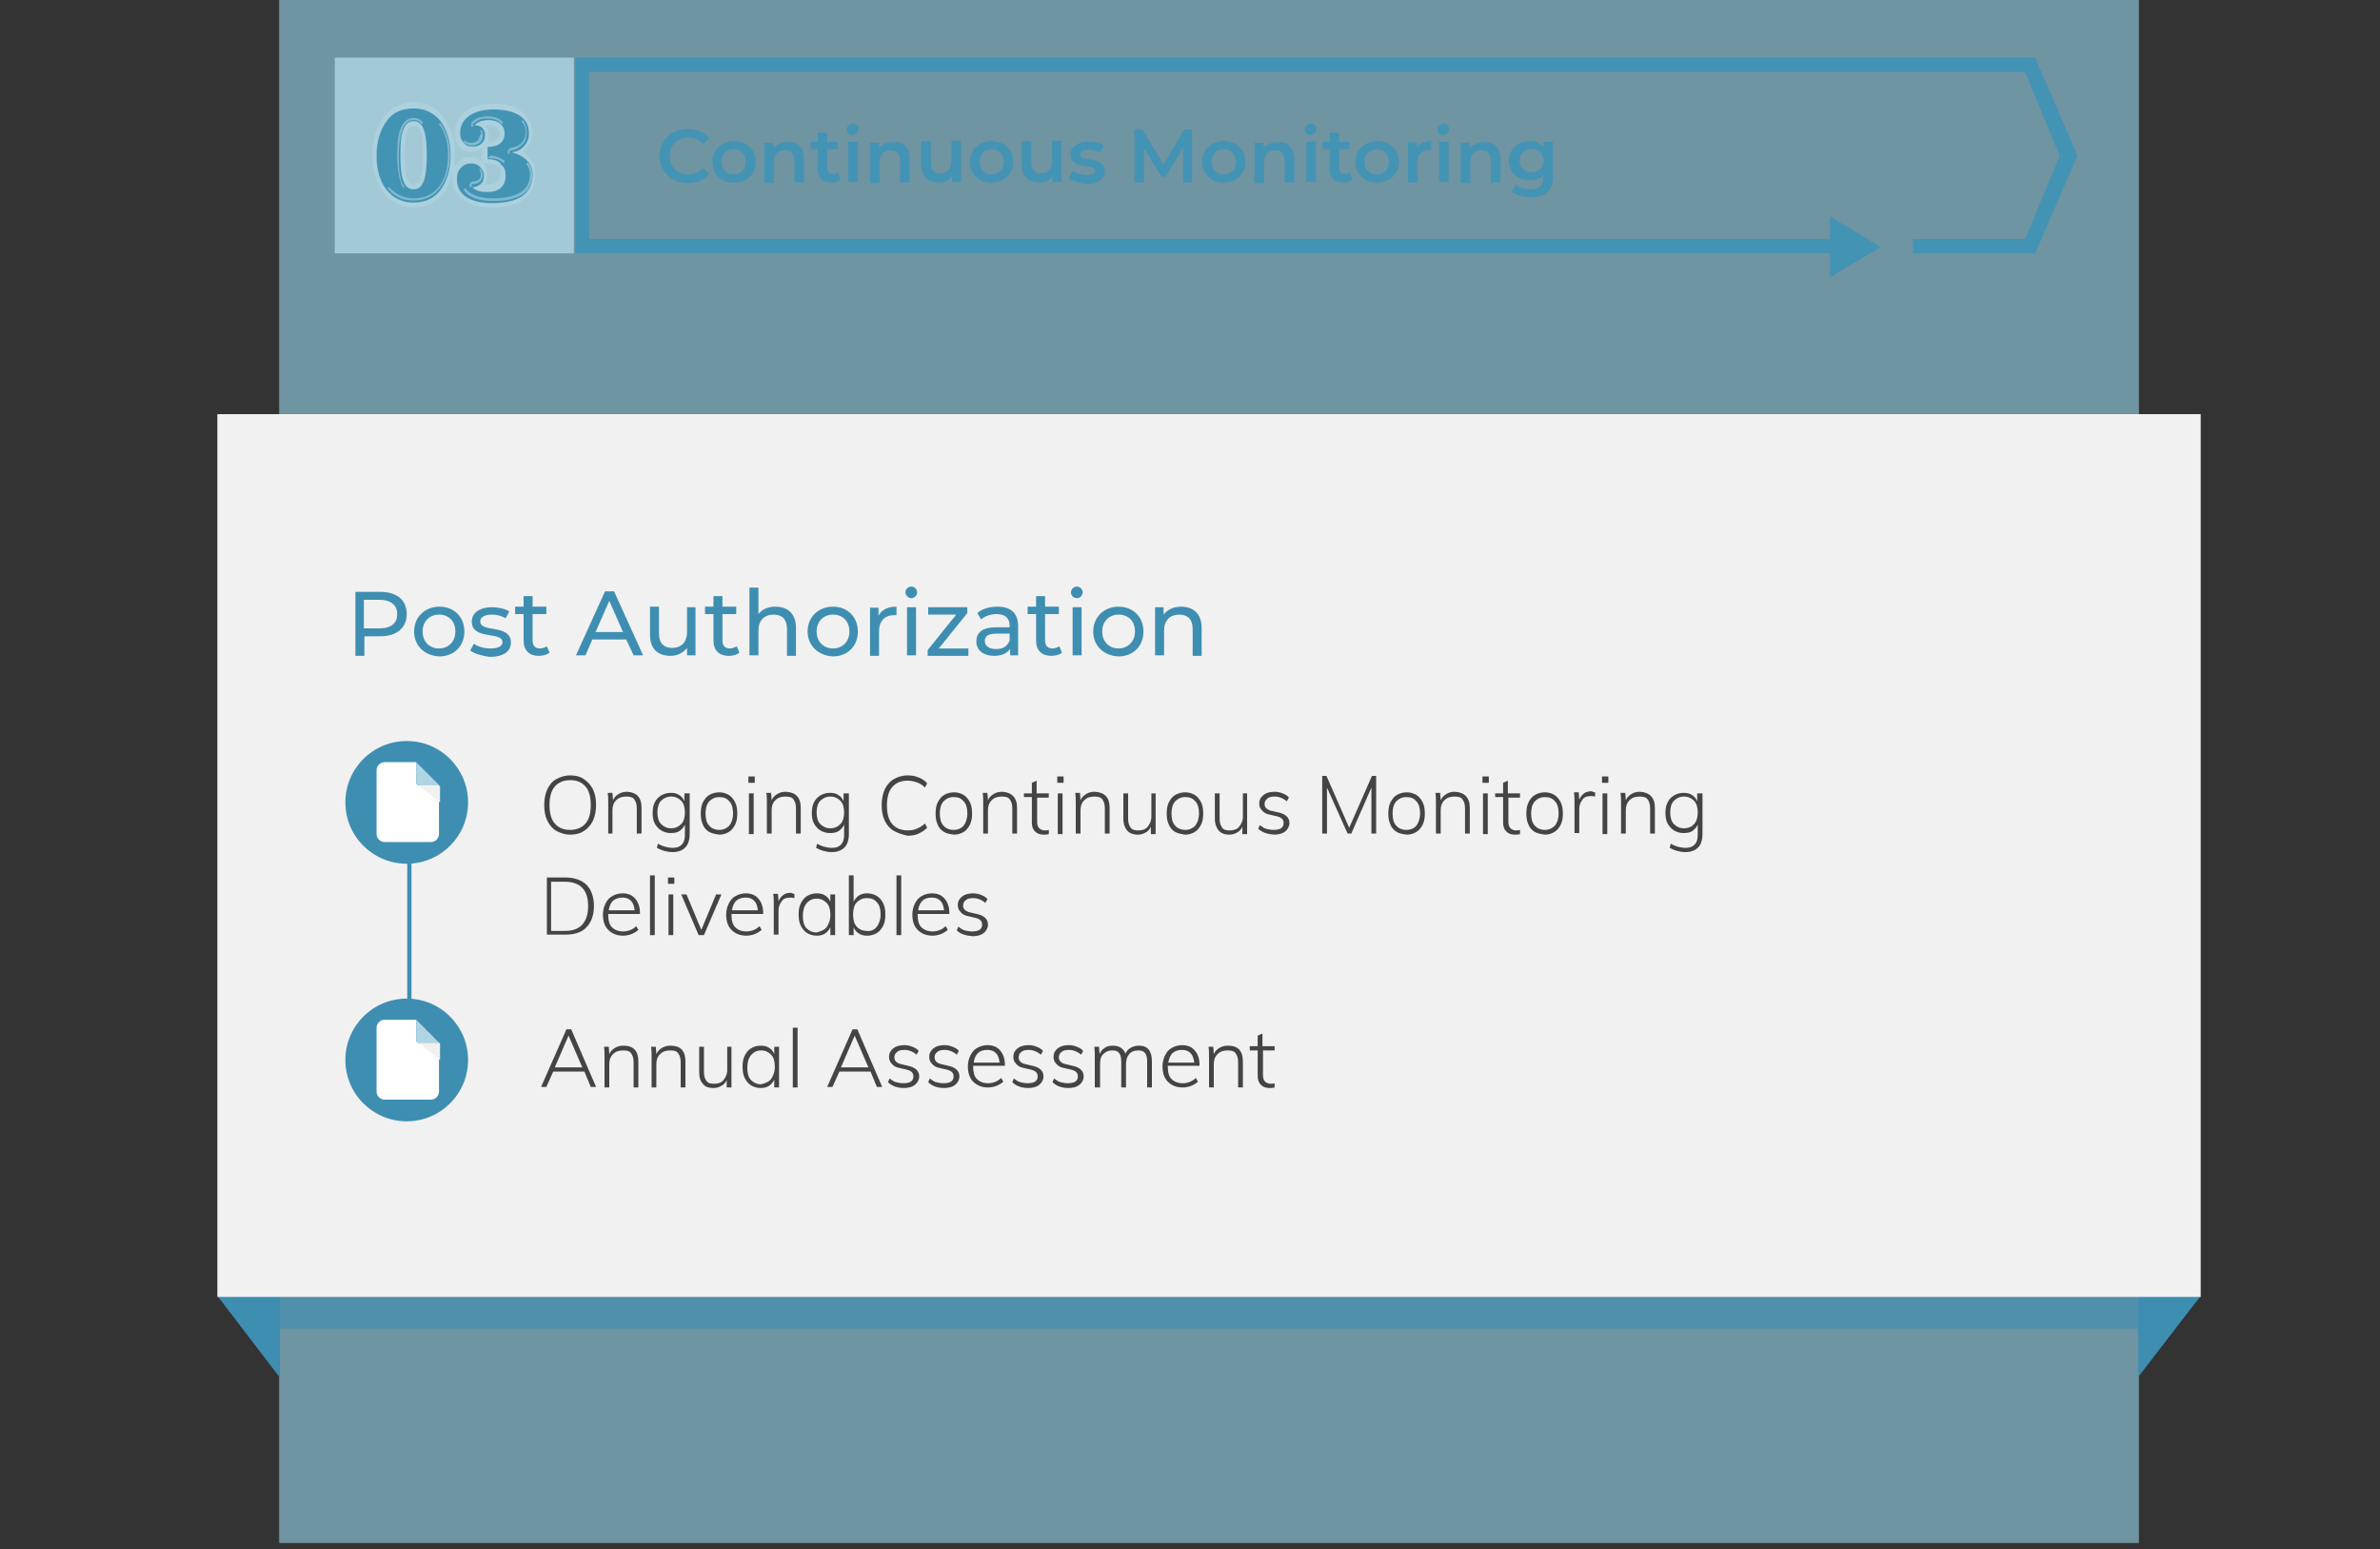 <?xml version="1.0" encoding="utf-8"?>
<!-- Generator: Adobe Illustrator 24.2.3, SVG Export Plug-In . SVG Version: 6.00 Build 0)  -->
<svg version="1.1" xmlns="http://www.w3.org/2000/svg" xmlns:xlink="http://www.w3.org/1999/xlink" x="0px" y="0px"
	 viewBox="0 0 450 292.9" style="enable-background:new 0 0 450 292.9;" xml:space="preserve">
<rect x="0" y="0" width="450" height="292.9" fill="#333333" stroke="none"/>
<style type="text/css">
	.st0{opacity:0.46;fill:#FFFFFF;enable-background:new    ;}
	.st1{fill:#F1F1F1;}
	.st2{fill:#3E8EB2;}
	.st3{fill:none;}
	.st4{enable-background:new    ;}
	.st5{fill:#4292BD;}
	.st6{fill:#FFFFFF;}
	.st7{fill:#AFD5E2;}
	.st8{opacity:0.46;fill:#4998B8;enable-background:new    ;}
	.st9{opacity:0.6;fill:#3E8EB2;enable-background:new    ;}
	.st10{fill:#444444;}
	.st11{fill:#757575;}
	.st12{opacity:0.55;}
	.st13{fill:#B6322E;}
	.st14{opacity:0.1;enable-background:new    ;}
	.st15{opacity:0.55;fill:#F1F1F1;enable-background:new    ;}
	.st16{opacity:0.55;fill:#3E8EB2;enable-background:new    ;}
</style>
<g id="Layer_6">
</g>
<g id="Shapes">
</g>
<g id="background">
</g>
<g id="text">
</g>
<g id="Graphics">
</g>
<g id="Layer_5">
	<rect x="52.8" class="st0" width="351.6" height="291.7"/>
	<rect x="63.3" y="10.9" class="st1" width="45.2" height="37"/>
	<g>
		<polygon class="st2" points="111.4,13.6 111.4,45.2 346,45.2 346,43.9 346,40.9 355.6,46.7 346,52.4 346,47.9 108.8,47.9 
			108.8,10.9 127.2,10.9 384.8,10.9 392.8,29.4 384.8,47.9 361.7,47.9 361.7,45.2 382.8,45.2 383.2,44.5 389.2,30 389.4,29.4 
			389.2,28.9 383.2,14.3 382.8,13.6 		"/>
	</g>
	<g class="st4">
		<path class="st2" d="M124.7,29.5c0-3,2.3-5.1,5.4-5.1c1.6,0,3,0.6,4,1.7l-1.2,1.1c-0.7-0.8-1.6-1.2-2.7-1.2
			c-2.1,0-3.6,1.5-3.6,3.5c0,2.1,1.5,3.5,3.6,3.5c1,0,1.9-0.4,2.7-1.2l1.2,1.1c-0.9,1.1-2.3,1.7-4,1.7
			C126.9,34.6,124.7,32.4,124.7,29.5z"/>
		<path class="st2" d="M134.7,30.6c0-2.3,1.7-3.9,4.1-3.9c2.4,0,4.1,1.6,4.1,3.9s-1.7,3.9-4.1,3.9C136.4,34.6,134.7,32.9,134.7,30.6
			z M141,30.6c0-1.5-1-2.4-2.3-2.4c-1.3,0-2.3,0.9-2.3,2.4s1,2.4,2.3,2.4C140,33,141,32.1,141,30.6z"/>
		<path class="st2" d="M152,30.1v4.4h-1.8v-4.1c0-1.4-0.7-2-1.8-2c-1.3,0-2.1,0.8-2.1,2.3v3.9h-1.8v-7.6h1.7v1
			c0.6-0.7,1.5-1.1,2.6-1.1C150.7,26.7,152,27.8,152,30.1z"/>
		<path class="st2" d="M158.9,34c-0.4,0.3-1.1,0.5-1.7,0.5c-1.7,0-2.6-0.9-2.6-2.6v-3.7h-1.3v-1.4h1.3v-1.7h1.8v1.7h2v1.4h-2v3.6
			c0,0.7,0.4,1.1,1.1,1.1c0.4,0,0.7-0.1,1-0.3L158.9,34z"/>
		<path class="st2" d="M160.1,24.5c0-0.6,0.5-1.1,1.1-1.1c0.7,0,1.1,0.4,1.1,1c0,0.6-0.5,1.1-1.1,1.1
			C160.6,25.6,160.1,25.1,160.1,24.5z M160.4,26.8h1.8v7.6h-1.8V26.8z"/>
		<path class="st2" d="M172,30.1v4.4h-1.8v-4.1c0-1.4-0.7-2-1.8-2c-1.3,0-2.1,0.8-2.1,2.3v3.9h-1.8v-7.6h1.7v1
			c0.6-0.7,1.5-1.1,2.6-1.1C170.7,26.7,172,27.8,172,30.1z"/>
		<path class="st2" d="M181.7,26.8v7.6H180v-1c-0.6,0.7-1.5,1.1-2.5,1.1c-2,0-3.3-1.1-3.3-3.4v-4.4h1.8v4.1c0,1.4,0.7,2,1.8,2
			c1.2,0,2.1-0.8,2.1-2.3v-3.9H181.7z"/>
		<path class="st2" d="M183.4,30.6c0-2.3,1.7-3.9,4.1-3.9c2.4,0,4.1,1.6,4.1,3.9s-1.7,3.9-4.1,3.9C185.1,34.6,183.4,32.9,183.4,30.6
			z M189.8,30.6c0-1.5-1-2.4-2.3-2.4c-1.3,0-2.3,0.9-2.3,2.4s1,2.4,2.3,2.4C188.8,33,189.8,32.1,189.8,30.6z"/>
		<path class="st2" d="M200.7,26.8v7.6H199v-1c-0.6,0.7-1.5,1.1-2.5,1.1c-2,0-3.3-1.1-3.3-3.4v-4.4h1.8v4.1c0,1.4,0.7,2,1.8,2
			c1.2,0,2.1-0.8,2.1-2.3v-3.9H200.7z"/>
		<path class="st2" d="M202.1,33.7l0.7-1.4c0.7,0.4,1.7,0.8,2.7,0.8c1.1,0,1.6-0.3,1.6-0.8c0-1.5-4.7-0.1-4.7-3.1
			c0-1.4,1.3-2.4,3.4-2.4c1,0,2.2,0.2,2.9,0.7l-0.7,1.4c-0.7-0.4-1.5-0.6-2.2-0.6c-1.1,0-1.6,0.4-1.6,0.9c0,1.5,4.7,0.2,4.7,3.2
			c0,1.4-1.3,2.4-3.5,2.4C204.1,34.6,202.8,34.2,202.1,33.7z"/>
		<path class="st2" d="M223.7,34.5l0-6.6l-3.3,5.5h-0.8l-3.3-5.4v6.5h-1.8v-10h1.5l4,6.6l3.9-6.6h1.5l0,10H223.7z"/>
		<path class="st2" d="M227.3,30.6c0-2.3,1.7-3.9,4.1-3.9c2.4,0,4.1,1.6,4.1,3.9s-1.7,3.9-4.1,3.9C229.1,34.6,227.3,32.9,227.3,30.6
			z M233.7,30.6c0-1.5-1-2.4-2.3-2.4c-1.3,0-2.3,0.9-2.3,2.4s1,2.4,2.3,2.4C232.7,33,233.7,32.1,233.7,30.6z"/>
		<path class="st2" d="M244.7,30.1v4.4h-1.8v-4.1c0-1.4-0.7-2-1.8-2c-1.3,0-2.1,0.8-2.1,2.3v3.9h-1.8v-7.6h1.7v1
			c0.6-0.7,1.5-1.1,2.6-1.1C243.3,26.7,244.7,27.8,244.7,30.1z"/>
		<path class="st2" d="M246.7,24.5c0-0.6,0.5-1.1,1.1-1.1c0.7,0,1.1,0.4,1.1,1c0,0.6-0.5,1.1-1.1,1.1
			C247.2,25.6,246.7,25.1,246.7,24.5z M247,26.8h1.8v7.6H247V26.8z"/>
		<path class="st2" d="M255.7,34c-0.4,0.3-1.1,0.5-1.7,0.5c-1.7,0-2.6-0.9-2.6-2.6v-3.7h-1.3v-1.4h1.3v-1.7h1.8v1.7h2v1.4h-2v3.6
			c0,0.7,0.4,1.1,1.1,1.1c0.4,0,0.7-0.1,1-0.3L255.7,34z"/>
		<path class="st2" d="M256.3,30.6c0-2.3,1.7-3.9,4.1-3.9c2.4,0,4.1,1.6,4.1,3.9s-1.7,3.9-4.1,3.9C258,34.6,256.3,32.9,256.3,30.6z
			 M262.6,30.6c0-1.5-1-2.4-2.3-2.4c-1.3,0-2.3,0.9-2.3,2.4s1,2.4,2.3,2.4C261.6,33,262.6,32.1,262.6,30.6z"/>
		<path class="st2" d="M270.6,26.7v1.7c-0.2,0-0.3,0-0.4,0c-1.4,0-2.2,0.8-2.2,2.4v3.7h-1.8v-7.6h1.7v1.1
			C268.4,27.1,269.3,26.7,270.6,26.7z"/>
		<path class="st2" d="M271.8,24.5c0-0.6,0.5-1.1,1.1-1.1c0.7,0,1.1,0.4,1.1,1c0,0.6-0.5,1.1-1.1,1.1
			C272.3,25.6,271.8,25.1,271.8,24.5z M272.1,26.8h1.8v7.6h-1.8V26.8z"/>
		<path class="st2" d="M283.7,30.1v4.4h-1.8v-4.1c0-1.4-0.7-2-1.8-2c-1.3,0-2.1,0.8-2.1,2.3v3.9h-1.8v-7.6h1.7v1
			c0.6-0.7,1.5-1.1,2.6-1.1C282.4,26.7,283.7,27.8,283.7,30.1z"/>
		<path class="st2" d="M293.6,26.8v6.5c0,2.8-1.4,4-4.1,4c-1.4,0-2.8-0.4-3.7-1.1l0.8-1.3c0.7,0.6,1.8,0.9,2.8,0.9
			c1.7,0,2.4-0.8,2.4-2.3v-0.4c-0.6,0.7-1.5,1-2.6,1c-2.2,0-3.9-1.5-3.9-3.7c0-2.2,1.7-3.7,3.9-3.7c1.1,0,2,0.3,2.6,1.1v-1H293.6z
			 M291.9,30.4c0-1.3-1-2.2-2.3-2.2c-1.4,0-2.3,0.9-2.3,2.2c0,1.3,1,2.2,2.3,2.2C290.9,32.6,291.9,31.7,291.9,30.4z"/>
	</g>
	<g>
		<path class="st6" d="M78.2,39.2c-2.3,0-4.2-0.9-5.6-2.7c-1.4-1.8-2.2-4.2-2.2-7.2c0-2.9,0.8-5.3,2.2-7.2c1.4-1.8,3.3-2.8,5.6-2.8
			c2.3,0,4.2,0.9,5.6,2.8c1.4,1.8,2.2,4.2,2.2,7.2s-0.8,5.3-2.2,7.2C82.3,38.3,80.4,39.2,78.2,39.2L78.2,39.2z M78.2,23.8
			c-0.6,0-1,0.3-1.2,1c-0.2,0.6-0.5,1.9-0.5,4.5c0,2.7,0.2,3.9,0.5,4.5c0.2,0.7,0.7,1,1.2,1s1-0.3,1.3-1c0.2-0.6,0.5-1.8,0.5-4.5
			s-0.2-3.9-0.5-4.5C79.2,24.2,78.8,23.8,78.2,23.8L78.2,23.8z M92.9,39.2c-2.2,0-3.8-0.5-5.2-1.4c-1.4-1-2.2-2.4-2.2-4.2
			c0-1.2,0.3-2.2,1-2.8c0.7-0.8,1.5-1.1,2.5-1.1c0.8,0,1.6,0.3,2.2,0.9c0.6,0.6,0.9,1.4,0.9,2.4c0,0.8-0.2,1.4-0.7,1.9
			c0.2,0,0.4,0,0.6,0c0.9,0,1.6-0.2,2.1-0.7c0.4-0.3,0.6-0.8,0.6-1.6c0-0.8-0.2-1-0.5-1.2c-0.3-0.2-0.9-0.5-2.3-0.5
			c-0.4,0-0.8-0.4-0.8-0.9V28c-0.5,0.4-1.2,0.7-1.9,0.7c-0.9,0-1.7-0.3-2.3-0.9c-0.6-0.7-0.9-1.5-0.9-2.6c0-1.8,0.8-3.2,2.1-4.2
			c1.2-0.9,2.9-1.4,5-1.4c2.3,0,4.1,0.4,5.3,1.3c1.4,0.9,2.2,2.4,2.2,4.2c0,1.2-0.4,2.2-1.2,3.1c-0.2,0.2-0.4,0.4-0.6,0.6
			c0.4,0.2,0.8,0.6,1.2,0.9c0.8,0.9,1.2,2,1.2,3.3c0,2.1-0.8,3.8-2.3,4.8C97.7,38.8,95.7,39.2,92.9,39.2L92.9,39.2z M91.8,23.7
			c0.3,0.5,0.6,1.1,0.6,1.8c0,0.5-0.1,1-0.2,1.3c1.1-0.1,1.7-0.3,1.9-0.5c0.3-0.2,0.4-0.5,0.4-1s-0.2-0.8-0.5-1.1
			c-0.4-0.3-1.1-0.5-1.8-0.5C92.1,23.7,91.9,23.7,91.8,23.7L91.8,23.7z"/>
		<path class="st2" d="M71.2,29.4c0-2.7,0.7-4.8,1.9-6.5c1.2-1.7,3-2.4,5.1-2.4s3.8,0.8,5.1,2.4c1.2,1.7,1.9,3.8,1.9,6.5
			c0,2.7-0.7,4.8-1.9,6.5c-1.3,1.7-3,2.4-5.1,2.4s-3.8-0.8-5.1-2.4C71.8,34.2,71.2,32.1,71.2,29.4z M75.7,29.4
			c0,2.2,0.2,3.9,0.6,4.9c0.4,1,1,1.5,1.9,1.5c0.9,0,1.5-0.5,1.9-1.5c0.4-1,0.6-2.7,0.6-4.9c0-2.3-0.2-3.9-0.6-5
			c-0.4-1-1-1.5-1.9-1.5c-0.9,0-1.5,0.5-1.9,1.5C75.8,25.4,75.7,27.1,75.7,29.4z M92.2,30.1v-2.3c1.1-0.1,1.8-0.2,2.4-0.7
			c0.5-0.4,0.8-1,0.8-1.8c0-0.8-0.2-1.4-0.8-1.9c-0.6-0.5-1.3-0.7-2.3-0.7c-0.5,0-1,0.1-1.4,0.2c-0.4,0.2-0.8,0.4-1.2,0.8h0.2
			c0.6,0,1,0.2,1.3,0.5c0.3,0.3,0.5,0.8,0.5,1.3c0,0.7-0.2,1.2-0.6,1.6c-0.4,0.4-0.9,0.6-1.7,0.6s-1.3-0.2-1.7-0.7
			C87.3,26.6,87,26,87,25.2c0-1.4,0.6-2.5,1.7-3.3c1.2-0.8,2.7-1.2,4.6-1.2c2.2,0,3.8,0.4,5,1.2s1.7,1.9,1.7,3.3
			c0,1-0.3,1.8-0.9,2.4c-0.6,0.7-1.4,1.1-2.4,1.2c1.3,0.3,2.3,0.9,3,1.6c0.7,0.8,1,1.6,1,2.7c0,1.8-0.7,3.1-2,4
			c-1.3,0.9-3.3,1.3-5.8,1.3c-2,0-3.6-0.4-4.8-1.2c-1.2-0.8-1.7-2-1.7-3.3c0-0.9,0.2-1.7,0.8-2.2c0.5-0.6,1.2-0.8,1.9-0.8
			c0.7,0,1.2,0.2,1.7,0.7c0.4,0.4,0.7,1,0.7,1.7c0,0.6-0.2,1.1-0.6,1.5c-0.4,0.3-0.9,0.6-1.6,0.6c0.3,0.3,0.8,0.6,1.2,0.7
			c0.5,0.2,1,0.2,1.6,0.2c1.1,0,1.9-0.2,2.6-0.8c0.6-0.5,0.9-1.3,0.9-2.3c0-0.9-0.2-1.6-0.8-2C94.3,30.3,93.3,30.1,92.2,30.1z"/>
		<path class="st7" d="M90.8,24.8l0.2-0.3c0.2,0.2,0.3,0.6,0.3,1c0,0.6-0.2,1.1-0.5,1.4c-0.3,0.3-0.8,0.6-1.5,0.6s-1.2-0.2-1.7-0.7
			l0.2-0.3c0.3,0.3,0.8,0.5,1.3,0.5c0.5,0,1-0.2,1.2-0.4c0.2-0.2,0.4-0.6,0.4-1C91.1,25.2,91,25,90.8,24.8z M99.4,25
			c0,0.8-0.2,1.3-0.7,1.9c-0.5,0.6-1.2,0.9-2.2,1.1c-0.2,0.1-0.5,0.3-0.5,0.7c0,0.2,0.1,0.4,0.2,0.5l0.2-0.3
			c-0.1-0.1-0.1-0.1-0.1-0.2c0-0.1,0.1-0.2,0.2-0.2c1-0.2,1.7-0.6,2.3-1.2s0.8-1.3,0.8-2.2c0-1-0.2-1.8-0.8-2.4l-0.2,0.3
			C99.2,23.4,99.4,24.2,99.4,25z M95.1,30.2c-0.6-0.4-1.3-0.7-2.4-0.8l0,0l-0.4,0.5l0,0c1.2,0,2,0.2,2.6,0.7
			c0.2,0.1,0.2,0.2,0.3,0.3l0.2-0.3C95.4,30.4,95.3,30.2,95.1,30.2z M90.9,33c0,0.4-0.1,0.7-0.3,0.9c-0.2,0.2-0.7,0.4-1.2,0.4
			c-0.2,0-0.5,0.2-0.6,0.5c-0.1,0.2,0,0.5,0.2,0.7l0.2-0.3c0-0.1-0.1-0.2,0-0.2c0-0.1,0.1-0.2,0.2-0.2c0.6,0,1.1-0.2,1.4-0.5
			c0.3-0.3,0.5-0.8,0.5-1.2c0-0.5-0.2-0.9-0.5-1.3L90.6,32C90.8,32.2,90.9,32.6,90.9,33z M99.8,30.7L99.5,31
			c0.4,0.5,0.7,1.2,0.7,1.9c0,1.5-0.5,2.6-1.7,3.4c-1.2,0.8-3.1,1.2-5.4,1.2c-1.9,0-3.4-0.4-4.4-1.2c-0.3-0.2-0.6-0.5-0.8-0.8
			L87.7,36c0.2,0.2,0.5,0.6,0.8,0.8c1.1,0.8,2.7,1.2,4.7,1.2c2.5,0,4.3-0.4,5.7-1.3c1.2-0.9,1.8-2.1,1.8-3.8
			C100.5,32,100.3,31.2,99.8,30.7z M94.8,22.8c-0.7-0.6-1.6-0.8-2.6-0.8c-0.6,0-1.1,0.1-1.6,0.2c-0.5,0.2-0.9,0.5-1.3,0.8
			c-0.2,0.2-0.2,0.5-0.2,0.8c0,0.1,0.1,0.2,0.2,0.2l0.2-0.3c0,0,0-0.1-0.1-0.1c0-0.1,0-0.2,0.1-0.2c0.3-0.3,0.8-0.6,1.2-0.8
			c0.4-0.2,0.9-0.2,1.5-0.2c1,0,1.8,0.2,2.4,0.8c0.2,0.1,0.2,0.2,0.3,0.3l0.2-0.3C95.1,23.1,94.9,22.9,94.8,22.8z M76.5,35.2
			l-0.2,0.3c-0.2-0.2-0.4-0.6-0.5-0.9c-0.4-1.2-0.7-2.8-0.7-5.2c0-2.4,0.2-4.2,0.7-5.2c0.5-1.2,1.3-1.9,2.4-1.9
			c0.8,0,1.4,0.3,1.8,0.9l-0.2,0.3c-0.4-0.5-0.9-0.8-1.6-0.8c-0.9,0-1.7,0.6-2.1,1.7c-0.4,1.1-0.7,2.8-0.7,5.1s0.2,4,0.6,5.1
			C76.2,34.8,76.3,35.1,76.5,35.2z M83.2,23.2l-0.2,0.3c1.2,1.5,1.7,3.4,1.7,5.9s-0.6,4.5-1.7,5.9c-1.2,1.5-2.7,2.2-4.8,2.2
			c-1.9,0-3.5-0.8-4.7-2.2l0,0l-0.2,0.3l0,0c1.2,1.6,2.9,2.3,4.9,2.3c2.1,0,3.8-0.8,5-2.4c1.2-1.6,1.9-3.7,1.9-6.3
			C85,26.8,84.4,24.8,83.2,23.2z"/>
	</g>
	<rect x="52.8" class="st8" width="351.6" height="291.7"/>
	<g>
		<polygon class="st2" points="52.8,260.3 41.1,245 52.8,245 		"/>
		<polygon class="st2" points="404.3,260.3 416.1,245 404.3,245 		"/>
		<rect x="52.8" y="236.7" class="st9" width="351.6" height="14.5"/>
	</g>
	<g>
		<rect x="41.1" y="78.3" class="st1" width="375" height="166.9"/>
		<g>
			<rect x="65.3" y="109.3" class="st3" width="239.9" height="19.2"/>
			<g class="st4">
				<path class="st2" d="M76.9,116.1c0,2.6-1.9,4.2-5,4.2h-3v3.7h-1.7v-12.1h4.7C75,111.9,76.9,113.4,76.9,116.1z M75.1,116.1
					c0-1.7-1.2-2.7-3.4-2.7h-2.9v5.4h2.9C74,118.8,75.1,117.8,75.1,116.1z"/>
				<path class="st2" d="M78.3,119.4c0-2.7,2-4.7,4.8-4.7c2.7,0,4.7,1.9,4.7,4.7s-2,4.7-4.7,4.7C80.3,124,78.3,122.1,78.3,119.4z
					 M86.1,119.4c0-2-1.3-3.2-3.1-3.2c-1.8,0-3.1,1.3-3.1,3.2s1.3,3.2,3.1,3.2C84.8,122.6,86.1,121.3,86.1,119.4z"/>
				<path class="st2" d="M88.9,123l0.7-1.3c0.8,0.6,2,0.9,3.2,0.9c1.5,0,2.2-0.5,2.2-1.2c0-2.1-5.8-0.3-5.8-3.9
					c0-1.6,1.5-2.7,3.8-2.7c1.2,0,2.5,0.3,3.3,0.8l-0.7,1.3c-0.8-0.5-1.7-0.7-2.6-0.7c-1.4,0-2.2,0.5-2.2,1.3c0,2.2,5.8,0.4,5.8,4
					c0,1.7-1.5,2.7-4,2.7C91.2,124,89.7,123.6,88.9,123z"/>
				<path class="st2" d="M103.9,123.4c-0.5,0.4-1.3,0.6-2,0.6c-1.8,0-2.9-1-2.9-2.9v-5h-1.6v-1.4H99v-2h1.7v2h2.6v1.4h-2.6v5
					c0,1,0.5,1.5,1.4,1.5c0.5,0,0.9-0.2,1.3-0.4L103.9,123.4z"/>
				<path class="st2" d="M118.4,120.9H112l-1.3,3h-1.8l5.5-12.1h1.7l5.5,12.1h-1.8L118.4,120.9z M117.8,119.5l-2.6-5.9l-2.6,5.9
					H117.8z"/>
				<path class="st2" d="M131.5,114.8v9.1h-1.6v-1.4c-0.7,0.9-1.8,1.5-3.1,1.5c-2.4,0-3.9-1.3-3.9-4v-5.3h1.7v5.1
					c0,1.8,0.9,2.7,2.5,2.7c1.7,0,2.8-1.1,2.8-3v-4.7H131.5z"/>
				<path class="st2" d="M139.8,123.4c-0.5,0.4-1.3,0.6-2,0.6c-1.8,0-2.9-1-2.9-2.9v-5h-1.6v-1.4h1.6v-2h1.7v2h2.6v1.4h-2.6v5
					c0,1,0.5,1.5,1.4,1.5c0.5,0,0.9-0.2,1.3-0.4L139.8,123.4z"/>
				<path class="st2" d="M150.5,118.7v5.3h-1.7v-5.1c0-1.8-0.9-2.7-2.5-2.7c-1.8,0-2.9,1.1-2.9,3v4.7h-1.7v-12.8h1.7v5
					c0.7-0.9,1.8-1.4,3.2-1.4C148.9,114.7,150.5,116,150.5,118.7z"/>
				<path class="st2" d="M152.7,119.4c0-2.7,2-4.7,4.8-4.7c2.7,0,4.7,1.9,4.7,4.7s-2,4.7-4.7,4.7C154.8,124,152.7,122.1,152.7,119.4
					z M160.6,119.4c0-2-1.3-3.2-3.1-3.2c-1.8,0-3.1,1.3-3.1,3.2s1.3,3.2,3.1,3.2C159.3,122.6,160.6,121.3,160.6,119.4z"/>
				<path class="st2" d="M169.5,114.7v1.6c-0.1,0-0.3,0-0.4,0c-1.8,0-2.9,1.1-2.9,3.1v4.6h-1.7v-9.1h1.6v1.5
					C166.7,115.3,167.8,114.7,169.5,114.7z"/>
				<path class="st2" d="M171.2,112c0-0.6,0.5-1.1,1.1-1.1c0.6,0,1.1,0.5,1.1,1.1c0,0.6-0.5,1.1-1.1,1.1
					C171.7,113,171.2,112.6,171.2,112z M171.5,114.8h1.7v9.1h-1.7V114.8z"/>
				<path class="st2" d="M183.1,122.6v1.4h-7.7v-1.1l5.4-6.7h-5.3v-1.4h7.4v1.1l-5.4,6.7H183.1z"/>
				<path class="st2" d="M192.5,118.4v5.5H191v-1.2c-0.6,0.8-1.6,1.3-3,1.3c-2.1,0-3.4-1.1-3.4-2.7c0-1.5,0.9-2.7,3.7-2.7h2.6v-0.3
					c0-1.4-0.8-2.2-2.5-2.2c-1.1,0-2.2,0.4-2.9,1l-0.7-1.2c0.9-0.8,2.3-1.2,3.8-1.2C191.1,114.7,192.5,115.9,192.5,118.4z
					 M190.9,121.1v-1.3h-2.6c-1.6,0-2.1,0.6-2.1,1.4c0,0.9,0.8,1.5,2,1.5C189.5,122.8,190.5,122.2,190.9,121.1z"/>
				<path class="st2" d="M200.8,123.4c-0.5,0.4-1.3,0.6-2,0.6c-1.8,0-2.9-1-2.9-2.9v-5h-1.6v-1.4h1.6v-2h1.7v2h2.6v1.4h-2.6v5
					c0,1,0.5,1.5,1.4,1.5c0.5,0,0.9-0.2,1.3-0.4L200.8,123.4z"/>
				<path class="st2" d="M202.5,112c0-0.6,0.5-1.1,1.1-1.1c0.6,0,1.1,0.5,1.1,1.1c0,0.6-0.5,1.1-1.1,1.1
					C202.9,113,202.5,112.6,202.5,112z M202.8,114.8h1.7v9.1h-1.7V114.8z"/>
				<path class="st2" d="M206.7,119.4c0-2.7,2-4.7,4.8-4.7c2.7,0,4.7,1.9,4.7,4.7s-2,4.7-4.7,4.7C208.7,124,206.7,122.1,206.7,119.4
					z M214.6,119.4c0-2-1.3-3.2-3.1-3.2c-1.8,0-3.1,1.3-3.1,3.2s1.3,3.2,3.1,3.2C213.2,122.6,214.6,121.3,214.6,119.4z"/>
				<path class="st2" d="M227.2,118.7v5.3h-1.7v-5.1c0-1.8-0.9-2.7-2.5-2.7c-1.8,0-2.9,1.1-2.9,3v4.7h-1.7v-9.1h1.6v1.4
					c0.7-0.9,1.8-1.5,3.3-1.5C225.6,114.7,227.2,116,227.2,118.7z"/>
			</g>
		</g>
		<g>
			<rect x="73.2" y="144.5" class="st3" width="309.2" height="65.2"/>
			<g class="st4">
				<path class="st10" d="M105.2,157.1c-0.7-0.4-1.3-1.1-1.7-1.9c-0.4-0.8-0.6-1.8-0.6-3s0.2-2.1,0.6-3c0.4-0.8,0.9-1.5,1.7-1.9
					c0.7-0.4,1.6-0.7,2.6-0.7s1.9,0.2,2.6,0.7c0.7,0.5,1.3,1.1,1.7,1.9c0.4,0.8,0.6,1.8,0.6,3c0,1.1-0.2,2.1-0.6,3
					c-0.4,0.8-1,1.5-1.7,1.9c-0.7,0.5-1.6,0.7-2.6,0.7C106.8,157.8,106,157.5,105.2,157.1z M110.7,155.7c0.7-0.8,1-2,1-3.5
					c0-1.5-0.3-2.7-1-3.5s-1.6-1.2-2.9-1.2c-1.2,0-2.2,0.4-2.9,1.2c-0.7,0.8-1,2-1,3.5c0,1.5,0.3,2.7,1,3.5c0.7,0.8,1.6,1.2,2.9,1.2
					C109,156.9,110,156.5,110.7,155.7z"/>
				<path class="st10" d="M121.3,152.7v4.9h-0.9v-4.8c0-0.8-0.2-1.3-0.5-1.7c-0.3-0.4-0.8-0.5-1.5-0.5c-0.8,0-1.4,0.2-1.9,0.7
					c-0.5,0.5-0.7,1.1-0.7,1.9v4.4H115v-5.6c0-0.8,0-1.5-0.1-2.1h0.9l0.1,1.4c0.2-0.5,0.6-0.9,1.1-1.2s1-0.4,1.6-0.4
					C120.4,149.8,121.3,150.8,121.3,152.7z"/>
				<path class="st10" d="M130.4,150v7.7c0,1.1-0.3,2-0.8,2.5c-0.6,0.6-1.4,0.9-2.4,0.9c-1.1,0-2.1-0.3-3-0.8l0.2-0.8
					c0.5,0.3,1,0.5,1.4,0.6c0.4,0.1,0.9,0.2,1.4,0.2c0.8,0,1.3-0.2,1.7-0.6c0.4-0.4,0.6-1,0.6-1.8v-2c-0.2,0.5-0.6,0.9-1,1.2
					s-1,0.4-1.7,0.4c-0.7,0-1.3-0.2-1.8-0.5c-0.5-0.3-0.9-0.8-1.2-1.3c-0.3-0.6-0.4-1.2-0.4-2c0-0.8,0.1-1.4,0.4-2
					c0.3-0.6,0.7-1,1.2-1.3s1.1-0.5,1.8-0.5c0.6,0,1.2,0.1,1.6,0.4c0.5,0.3,0.8,0.7,1,1.2V150H130.4z M128.8,155.8
					c0.5-0.5,0.7-1.3,0.7-2.2c0-0.9-0.2-1.7-0.7-2.2c-0.5-0.5-1.1-0.8-1.9-0.8c-0.8,0-1.4,0.3-1.9,0.8c-0.5,0.5-0.7,1.3-0.7,2.2
					c0,0.9,0.2,1.7,0.7,2.2c0.5,0.5,1.1,0.8,1.9,0.8C127.7,156.6,128.3,156.3,128.8,155.8z"/>
				<path class="st10" d="M134.1,157.3c-0.5-0.3-1-0.8-1.2-1.4c-0.3-0.6-0.4-1.3-0.4-2.1s0.1-1.5,0.4-2.1c0.3-0.6,0.7-1.1,1.2-1.4
					c0.5-0.3,1.2-0.5,1.9-0.5c0.7,0,1.3,0.2,1.8,0.5c0.5,0.3,0.9,0.8,1.2,1.4c0.3,0.6,0.4,1.3,0.4,2.1s-0.1,1.5-0.4,2.1
					c-0.3,0.6-0.7,1.1-1.2,1.4c-0.5,0.3-1.1,0.5-1.8,0.5C135.3,157.7,134.7,157.6,134.1,157.3z M137.9,156.1
					c0.4-0.5,0.7-1.3,0.7-2.3c0-1-0.2-1.8-0.7-2.3c-0.5-0.6-1.1-0.8-1.9-0.8c-0.8,0-1.4,0.3-1.9,0.8c-0.5,0.6-0.7,1.3-0.7,2.3
					c0,1,0.2,1.8,0.7,2.3c0.4,0.5,1.1,0.8,1.9,0.8S137.4,156.6,137.9,156.1z"/>
				<path class="st10" d="M142.7,146.8v1.2h-1.2v-1.2H142.7z M141.6,150h0.9v7.7h-0.9V150z"/>
				<path class="st10" d="M151.4,152.7v4.9h-0.9v-4.8c0-0.8-0.2-1.3-0.5-1.7c-0.3-0.4-0.8-0.5-1.5-0.5c-0.8,0-1.4,0.2-1.9,0.7
					c-0.5,0.5-0.7,1.1-0.7,1.9v4.4h-0.9v-5.6c0-0.8,0-1.5-0.1-2.1h0.9l0.1,1.4c0.2-0.5,0.6-0.9,1.1-1.2s1-0.4,1.6-0.4
					C150.5,149.8,151.4,150.8,151.4,152.7z"/>
				<path class="st10" d="M160.5,150v7.7c0,1.1-0.3,2-0.8,2.5c-0.6,0.6-1.4,0.9-2.4,0.9c-1.1,0-2.1-0.3-3-0.8l0.2-0.8
					c0.5,0.3,1,0.5,1.4,0.6c0.4,0.1,0.9,0.2,1.4,0.2c0.8,0,1.3-0.2,1.7-0.6c0.4-0.4,0.6-1,0.6-1.8v-2c-0.2,0.5-0.6,0.9-1,1.2
					s-1,0.4-1.7,0.4c-0.7,0-1.3-0.2-1.8-0.5c-0.5-0.3-0.9-0.8-1.2-1.3c-0.3-0.6-0.4-1.2-0.4-2c0-0.8,0.1-1.4,0.4-2
					c0.3-0.6,0.7-1,1.2-1.3s1.1-0.5,1.8-0.5c0.6,0,1.2,0.1,1.6,0.4c0.5,0.3,0.8,0.7,1,1.2V150H160.5z M158.9,155.8
					c0.5-0.5,0.7-1.3,0.7-2.2c0-0.9-0.2-1.7-0.7-2.2c-0.5-0.5-1.1-0.8-1.9-0.8c-0.8,0-1.4,0.3-1.9,0.8c-0.5,0.5-0.7,1.3-0.7,2.2
					c0,0.9,0.2,1.7,0.7,2.2c0.5,0.5,1.1,0.8,1.9,0.8C157.8,156.6,158.4,156.3,158.9,155.8z"/>
				<path class="st10" d="M169,157.1c-0.7-0.4-1.3-1.1-1.7-1.9c-0.4-0.8-0.6-1.8-0.6-3c0-1.1,0.2-2.1,0.6-3c0.4-0.8,1-1.5,1.7-1.9
					c0.7-0.4,1.6-0.7,2.6-0.7c0.8,0,1.4,0.1,2.1,0.4c0.6,0.2,1.2,0.6,1.6,1.1l-0.4,0.8c-0.5-0.5-1-0.8-1.6-1s-1.1-0.3-1.7-0.3
					c-1.3,0-2.2,0.4-2.9,1.2c-0.7,0.8-1,2-1,3.5c0,1.5,0.3,2.7,1,3.5c0.7,0.8,1.7,1.2,2.9,1.2c0.6,0,1.2-0.1,1.7-0.3s1-0.5,1.6-1
					l0.4,0.8c-0.5,0.5-1,0.8-1.6,1.1s-1.3,0.4-2.1,0.4C170.6,157.8,169.8,157.5,169,157.1z"/>
				<path class="st10" d="M178.5,157.3c-0.5-0.3-1-0.8-1.2-1.4c-0.3-0.6-0.4-1.3-0.4-2.1s0.1-1.5,0.4-2.1c0.3-0.6,0.7-1.1,1.2-1.4
					c0.5-0.3,1.2-0.5,1.9-0.5c0.7,0,1.3,0.2,1.8,0.5c0.5,0.3,0.9,0.8,1.2,1.4c0.3,0.6,0.4,1.3,0.4,2.1s-0.1,1.5-0.4,2.1
					c-0.3,0.6-0.7,1.1-1.2,1.4c-0.5,0.3-1.1,0.5-1.8,0.5C179.6,157.7,179,157.6,178.5,157.3z M182.2,156.1c0.4-0.5,0.7-1.3,0.7-2.3
					c0-1-0.2-1.8-0.7-2.3c-0.5-0.6-1.1-0.8-1.9-0.8c-0.8,0-1.4,0.3-1.9,0.8c-0.5,0.6-0.7,1.3-0.7,2.3c0,1,0.2,1.8,0.7,2.3
					c0.4,0.5,1.1,0.8,1.9,0.8S181.8,156.6,182.2,156.1z"/>
				<path class="st10" d="M192.3,152.7v4.9h-0.9v-4.8c0-0.8-0.2-1.3-0.5-1.7c-0.3-0.4-0.8-0.5-1.5-0.5c-0.8,0-1.4,0.2-1.9,0.7
					c-0.5,0.5-0.7,1.1-0.7,1.9v4.4h-0.9v-5.6c0-0.8,0-1.5-0.1-2.1h0.9l0.1,1.4c0.2-0.5,0.6-0.9,1.1-1.2s1-0.4,1.6-0.4
					C191.3,149.8,192.3,150.8,192.3,152.7z"/>
				<path class="st10" d="M196.1,150.7v4.6c0,0.6,0.1,1,0.4,1.3c0.2,0.2,0.6,0.4,1,0.4c0.3,0,0.6,0,0.8-0.1v0.8
					c-0.3,0.1-0.7,0.1-1,0.1c-0.7,0-1.2-0.2-1.6-0.6c-0.4-0.4-0.6-0.9-0.6-1.7v-4.8h-1.5V150h1.5v-2l0.9-0.4v2.4h2.3v0.8H196.1z"/>
				<path class="st10" d="M201.1,146.8v1.2h-1.2v-1.2H201.1z M200,150h0.9v7.7H200V150z"/>
				<path class="st10" d="M209.8,152.7v4.9h-0.9v-4.8c0-0.8-0.2-1.3-0.5-1.7c-0.3-0.4-0.8-0.5-1.5-0.5c-0.8,0-1.4,0.2-1.9,0.7
					c-0.5,0.5-0.7,1.1-0.7,1.9v4.4h-0.9v-5.6c0-0.8,0-1.5-0.1-2.1h0.9l0.1,1.4c0.2-0.5,0.6-0.9,1.1-1.2s1-0.4,1.6-0.4
					C208.9,149.8,209.8,150.8,209.8,152.7z"/>
				<path class="st10" d="M218.5,150v7.7h-0.9v-1.4c-0.2,0.5-0.6,0.9-1,1.1c-0.5,0.3-1,0.4-1.5,0.4c-0.9,0-1.6-0.3-2-0.8
					s-0.7-1.2-0.7-2.2V150h0.9v4.8c0,0.8,0.2,1.3,0.5,1.7c0.3,0.4,0.8,0.5,1.4,0.5c0.8,0,1.4-0.2,1.8-0.7c0.4-0.5,0.7-1.1,0.7-1.9
					V150H218.5z"/>
				<path class="st10" d="M222.2,157.3c-0.5-0.3-1-0.8-1.2-1.4c-0.3-0.6-0.4-1.3-0.4-2.1s0.1-1.5,0.4-2.1c0.3-0.6,0.7-1.1,1.2-1.4
					c0.5-0.3,1.2-0.5,1.9-0.5c0.7,0,1.3,0.2,1.8,0.5c0.5,0.3,0.9,0.8,1.2,1.4c0.3,0.6,0.4,1.3,0.4,2.1s-0.1,1.5-0.4,2.1
					c-0.3,0.6-0.7,1.1-1.2,1.4c-0.5,0.3-1.1,0.5-1.8,0.5C223.4,157.7,222.8,157.6,222.2,157.3z M226,156.1c0.4-0.5,0.7-1.3,0.7-2.3
					c0-1-0.2-1.8-0.7-2.3c-0.5-0.6-1.1-0.8-1.9-0.8c-0.8,0-1.4,0.3-1.9,0.8c-0.5,0.6-0.7,1.3-0.7,2.3c0,1,0.2,1.8,0.7,2.3
					c0.4,0.5,1.1,0.8,1.9,0.8S225.5,156.6,226,156.1z"/>
				<path class="st10" d="M235.8,150v7.7h-0.9v-1.4c-0.2,0.5-0.6,0.9-1,1.1c-0.5,0.3-1,0.4-1.5,0.4c-0.9,0-1.6-0.3-2-0.8
					s-0.7-1.2-0.7-2.2V150h0.9v4.8c0,0.8,0.2,1.3,0.5,1.7c0.3,0.4,0.8,0.5,1.4,0.5c0.8,0,1.4-0.2,1.8-0.7c0.4-0.5,0.7-1.1,0.7-1.9
					V150H235.8z"/>
				<path class="st10" d="M237.9,156.7l0.3-0.7c0.4,0.3,0.8,0.6,1.2,0.7c0.4,0.1,0.9,0.2,1.4,0.2c0.6,0,1.1-0.1,1.4-0.3
					c0.3-0.2,0.5-0.5,0.5-1c0-0.3-0.1-0.6-0.3-0.8c-0.2-0.2-0.6-0.4-1.1-0.5l-1.3-0.3c-0.6-0.1-1.1-0.4-1.4-0.8
					c-0.4-0.4-0.5-0.8-0.5-1.3c0-0.7,0.3-1.2,0.8-1.6c0.5-0.4,1.2-0.6,2.1-0.6c0.5,0,1,0.1,1.5,0.3c0.5,0.2,0.9,0.4,1.2,0.8
					l-0.4,0.7c-0.7-0.6-1.5-0.9-2.3-0.9c-0.6,0-1.1,0.1-1.4,0.4c-0.3,0.2-0.5,0.6-0.5,1c0,0.3,0.1,0.6,0.3,0.8
					c0.2,0.2,0.5,0.4,1,0.5l1.3,0.3c1.4,0.3,2.1,1,2.1,2c0,0.6-0.3,1.2-0.8,1.6c-0.5,0.4-1.2,0.6-2.1,0.6
					C239.6,157.7,238.7,157.4,237.9,156.7z"/>
				<path class="st10" d="M260.2,146.7v10.9h-0.9v-8.7l-3.8,8.7h-0.7l-3.9-8.7l0,8.7H250v-10.9h0.8l4.3,9.8l4.3-9.8H260.2z"/>
				<path class="st10" d="M264.1,157.3c-0.5-0.3-1-0.8-1.2-1.4c-0.3-0.6-0.4-1.3-0.4-2.1s0.1-1.5,0.4-2.1c0.3-0.6,0.7-1.1,1.2-1.4
					c0.5-0.3,1.2-0.5,1.9-0.5c0.7,0,1.3,0.2,1.8,0.5c0.5,0.3,0.9,0.8,1.2,1.4c0.3,0.6,0.4,1.3,0.4,2.1s-0.1,1.5-0.4,2.1
					c-0.3,0.6-0.7,1.1-1.2,1.4c-0.5,0.3-1.1,0.5-1.8,0.5C265.2,157.7,264.6,157.6,264.1,157.3z M267.8,156.1
					c0.4-0.5,0.7-1.3,0.7-2.3c0-1-0.2-1.8-0.7-2.3c-0.5-0.6-1.1-0.8-1.9-0.8c-0.8,0-1.4,0.3-1.9,0.8c-0.5,0.6-0.7,1.3-0.7,2.3
					c0,1,0.2,1.8,0.7,2.3c0.4,0.5,1.1,0.8,1.9,0.8S267.4,156.6,267.8,156.1z"/>
				<path class="st10" d="M277.9,152.7v4.9h-0.9v-4.8c0-0.8-0.2-1.3-0.5-1.7c-0.3-0.4-0.8-0.5-1.5-0.5c-0.8,0-1.4,0.2-1.9,0.7
					c-0.5,0.5-0.7,1.1-0.7,1.9v4.4h-0.9v-5.6c0-0.8,0-1.5-0.1-2.1h0.9l0.1,1.4c0.2-0.5,0.6-0.9,1.1-1.2s1-0.4,1.6-0.4
					C276.9,149.8,277.9,150.8,277.9,152.7z"/>
				<path class="st10" d="M281.5,146.8v1.2h-1.2v-1.2H281.5z M280.4,150h0.9v7.7h-0.9V150z"/>
				<path class="st10" d="M285.2,150.7v4.6c0,0.6,0.1,1,0.4,1.3c0.2,0.2,0.6,0.4,1,0.4c0.3,0,0.6,0,0.8-0.1v0.8
					c-0.3,0.1-0.7,0.1-1,0.1c-0.7,0-1.2-0.2-1.6-0.6c-0.4-0.4-0.6-0.9-0.6-1.7v-4.8h-1.5V150h1.5v-2l0.9-0.4v2.4h2.3v0.8H285.2z"/>
				<path class="st10" d="M290.2,157.3c-0.5-0.3-1-0.8-1.2-1.4c-0.3-0.6-0.4-1.3-0.4-2.1s0.1-1.5,0.4-2.1c0.3-0.6,0.7-1.1,1.2-1.4
					c0.5-0.3,1.2-0.5,1.9-0.5c0.7,0,1.3,0.2,1.8,0.5c0.5,0.3,0.9,0.8,1.2,1.4c0.3,0.6,0.4,1.3,0.4,2.1s-0.1,1.5-0.4,2.1
					c-0.3,0.6-0.7,1.1-1.2,1.4c-0.5,0.3-1.1,0.5-1.8,0.5C291.4,157.7,290.8,157.6,290.2,157.3z M294,156.1c0.4-0.5,0.7-1.3,0.7-2.3
					c0-1-0.2-1.8-0.7-2.3c-0.5-0.6-1.1-0.8-1.9-0.8c-0.8,0-1.4,0.3-1.9,0.8c-0.5,0.6-0.7,1.3-0.7,2.3c0,1,0.2,1.8,0.7,2.3
					c0.4,0.5,1.1,0.8,1.9,0.8S293.5,156.6,294,156.1z"/>
				<path class="st10" d="M301.6,149.8l0,0.8c-0.2,0-0.4-0.1-0.7-0.1c-0.8,0-1.4,0.2-1.7,0.7c-0.4,0.5-0.6,1.1-0.6,1.8v4.5h-0.9
					v-5.6c0-0.8,0-1.5-0.1-2.1h0.9l0.1,1.4c0.2-0.5,0.5-0.9,0.9-1.2c0.4-0.3,0.9-0.4,1.5-0.4C301.2,149.8,301.4,149.8,301.6,149.8z"
					/>
				<path class="st10" d="M304.1,146.8v1.2h-1.2v-1.2H304.1z M303,150h0.9v7.7H303V150z"/>
				<path class="st10" d="M312.9,152.7v4.9h-0.9v-4.8c0-0.8-0.2-1.3-0.5-1.7c-0.3-0.4-0.8-0.5-1.5-0.5c-0.8,0-1.4,0.2-1.9,0.7
					c-0.5,0.5-0.7,1.1-0.7,1.9v4.4h-0.9v-5.6c0-0.8,0-1.5-0.1-2.1h0.9l0.1,1.4c0.2-0.5,0.6-0.9,1.1-1.2s1-0.4,1.6-0.4
					C311.9,149.8,312.9,150.8,312.9,152.7z"/>
				<path class="st10" d="M321.9,150v7.7c0,1.1-0.3,2-0.8,2.5c-0.6,0.6-1.4,0.9-2.4,0.9c-1.1,0-2.1-0.3-3-0.8l0.2-0.8
					c0.5,0.3,1,0.5,1.4,0.6c0.4,0.1,0.9,0.2,1.4,0.2c0.8,0,1.3-0.2,1.7-0.6c0.4-0.4,0.6-1,0.6-1.8v-2c-0.2,0.5-0.6,0.9-1,1.2
					s-1,0.4-1.7,0.4c-0.7,0-1.3-0.2-1.8-0.5c-0.5-0.3-0.9-0.8-1.2-1.3c-0.3-0.6-0.4-1.2-0.4-2c0-0.8,0.1-1.4,0.4-2
					c0.3-0.6,0.7-1,1.2-1.3s1.1-0.5,1.8-0.5c0.6,0,1.2,0.1,1.6,0.4c0.5,0.3,0.8,0.7,1,1.2V150H321.9z M320.3,155.8
					c0.5-0.5,0.7-1.3,0.7-2.2c0-0.9-0.2-1.7-0.7-2.2c-0.5-0.5-1.1-0.8-1.9-0.8c-0.8,0-1.4,0.3-1.9,0.8c-0.5,0.5-0.7,1.3-0.7,2.2
					c0,0.9,0.2,1.7,0.7,2.2c0.5,0.5,1.1,0.8,1.9,0.8C319.2,156.6,319.9,156.3,320.3,155.8z"/>
			</g>
			<g class="st4">
				<path class="st10" d="M103.4,165.9h3.5c1.7,0,3.1,0.5,4,1.4c0.9,0.9,1.4,2.3,1.4,4c0,1.7-0.5,3.1-1.4,4c-0.9,1-2.3,1.4-4,1.4
					h-3.5V165.9z M106.8,176c1.5,0,2.6-0.4,3.3-1.2s1.1-1.9,1.1-3.5c0-3.1-1.5-4.6-4.5-4.6h-2.5v9.3H106.8z"/>
				<path class="st10" d="M115,172.9L115,172.9c0,1.1,0.2,1.9,0.7,2.4c0.5,0.5,1.2,0.8,2.1,0.8c0.9,0,1.8-0.3,2.5-1l0.4,0.7
					c-0.3,0.3-0.8,0.6-1.3,0.8s-1.1,0.3-1.6,0.3c-1.2,0-2.1-0.4-2.8-1.1c-0.7-0.7-1-1.7-1-2.9c0-0.8,0.2-1.5,0.5-2.1
					s0.7-1.1,1.3-1.4c0.5-0.3,1.2-0.5,1.9-0.5c1,0,1.8,0.3,2.4,1c0.6,0.7,0.9,1.6,0.9,2.7v0.2H115z M115.9,170.3
					c-0.4,0.4-0.7,1-0.8,1.8h4.9c-0.1-0.8-0.3-1.4-0.7-1.8c-0.4-0.4-0.9-0.6-1.6-0.6C117,169.7,116.4,169.9,115.9,170.3z"/>
				<path class="st10" d="M122.9,165.5h0.9v11.3h-0.9V165.5z"/>
				<path class="st10" d="M127.5,165.9v1.2h-1.2v-1.2H127.5z M126.4,169.1h0.9v7.7h-0.9V169.1z"/>
				<path class="st10" d="M136.4,169.1l-3.3,7.7h-1l-3.3-7.7h1l2.8,6.7l2.8-6.7H136.4z"/>
				<path class="st10" d="M138.3,172.9L138.3,172.9c0,1.1,0.2,1.9,0.7,2.4c0.5,0.5,1.2,0.8,2.1,0.8c0.9,0,1.8-0.3,2.5-1l0.4,0.7
					c-0.3,0.3-0.8,0.6-1.3,0.8s-1.1,0.3-1.6,0.3c-1.2,0-2.1-0.4-2.8-1.1c-0.7-0.7-1-1.7-1-2.9c0-0.8,0.2-1.5,0.5-2.1
					s0.7-1.1,1.3-1.4c0.5-0.3,1.2-0.5,1.9-0.5c1,0,1.8,0.3,2.4,1c0.6,0.7,0.9,1.6,0.9,2.7v0.2H138.3z M139.2,170.3
					c-0.4,0.4-0.7,1-0.8,1.8h4.9c-0.1-0.8-0.3-1.4-0.7-1.8c-0.4-0.4-0.9-0.6-1.6-0.6C140.2,169.7,139.7,169.9,139.2,170.3z"/>
				<path class="st10" d="M150.2,169l0,0.8c-0.2,0-0.4-0.1-0.7-0.1c-0.8,0-1.4,0.2-1.7,0.7c-0.4,0.5-0.6,1.1-0.6,1.8v4.5h-0.9v-5.6
					c0-0.8,0-1.5-0.1-2.1h0.9l0.1,1.4c0.2-0.5,0.5-0.9,0.9-1.2c0.4-0.3,0.9-0.4,1.5-0.4C149.8,168.9,150,169,150.2,169z"/>
				<path class="st10" d="M157.9,169.1v7.7H157v-1.5c-0.2,0.5-0.6,0.9-1,1.2c-0.5,0.3-1,0.4-1.6,0.4c-0.7,0-1.3-0.2-1.8-0.5
					c-0.5-0.3-0.9-0.8-1.2-1.4s-0.4-1.3-0.4-2.1s0.1-1.5,0.4-2.1c0.3-0.6,0.7-1.1,1.2-1.4c0.5-0.3,1.1-0.5,1.8-0.5
					c0.6,0,1.2,0.1,1.6,0.4c0.5,0.3,0.8,0.7,1,1.2v-1.4H157.9z M156.3,175.3c0.4-0.6,0.7-1.3,0.7-2.3c0-1-0.2-1.8-0.7-2.3
					s-1.1-0.8-1.9-0.8s-1.4,0.3-1.9,0.9c-0.5,0.6-0.7,1.4-0.7,2.4c0,1,0.2,1.8,0.7,2.3c0.5,0.5,1.1,0.8,1.9,0.8
					C155.2,176.1,155.9,175.8,156.3,175.3z"/>
				<path class="st10" d="M165.8,169.4c0.5,0.3,0.9,0.8,1.2,1.4c0.3,0.6,0.4,1.3,0.4,2.1c0,0.8-0.1,1.5-0.4,2.1
					c-0.3,0.6-0.7,1.1-1.2,1.4c-0.5,0.3-1.1,0.5-1.8,0.5c-0.6,0-1.2-0.1-1.6-0.4c-0.5-0.3-0.8-0.7-1-1.2v1.5h-0.9v-11.3h0.9v5
					c0.2-0.5,0.6-0.9,1-1.2c0.5-0.3,1-0.4,1.6-0.4C164.7,168.9,165.3,169.1,165.8,169.4z M165.8,175.2c0.4-0.6,0.7-1.3,0.7-2.3
					c0-1-0.2-1.8-0.7-2.3c-0.5-0.6-1.1-0.8-1.9-0.8s-1.4,0.3-1.9,0.8s-0.7,1.3-0.7,2.3s0.2,1.8,0.7,2.3c0.4,0.5,1.1,0.8,1.9,0.8
					C164.7,176.1,165.3,175.8,165.8,175.2z"/>
				<path class="st10" d="M169.5,165.5h0.9v11.3h-0.9V165.5z"/>
				<path class="st10" d="M173.5,172.9L173.5,172.9c0,1.1,0.2,1.9,0.7,2.4c0.5,0.5,1.2,0.8,2.1,0.8c0.9,0,1.8-0.3,2.5-1l0.4,0.7
					c-0.3,0.3-0.8,0.6-1.3,0.8s-1.1,0.3-1.6,0.3c-1.2,0-2.1-0.4-2.8-1.1c-0.7-0.7-1-1.7-1-2.9c0-0.8,0.2-1.5,0.5-2.1
					s0.7-1.1,1.3-1.4c0.5-0.3,1.2-0.5,1.9-0.5c1,0,1.8,0.3,2.4,1c0.6,0.7,0.9,1.6,0.9,2.7v0.2H173.5z M174.4,170.3
					c-0.4,0.4-0.7,1-0.8,1.8h4.9c-0.1-0.8-0.3-1.4-0.7-1.8c-0.4-0.4-0.9-0.6-1.6-0.6C175.4,169.7,174.8,169.9,174.4,170.3z"/>
				<path class="st10" d="M180.9,175.9l0.3-0.7c0.4,0.3,0.8,0.6,1.2,0.7c0.4,0.1,0.9,0.2,1.4,0.2c0.6,0,1.1-0.1,1.4-0.3
					c0.3-0.2,0.5-0.5,0.5-1c0-0.3-0.1-0.6-0.3-0.8c-0.2-0.2-0.6-0.4-1.1-0.5l-1.3-0.3c-0.6-0.1-1.1-0.4-1.4-0.8
					c-0.4-0.4-0.5-0.8-0.5-1.3c0-0.7,0.3-1.2,0.8-1.6c0.5-0.4,1.2-0.6,2.1-0.6c0.5,0,1,0.1,1.5,0.3c0.5,0.2,0.9,0.4,1.2,0.8
					l-0.4,0.7c-0.7-0.6-1.5-0.9-2.3-0.9c-0.6,0-1.1,0.1-1.4,0.4c-0.3,0.2-0.5,0.6-0.5,1c0,0.3,0.1,0.6,0.3,0.8
					c0.2,0.2,0.5,0.4,1,0.5l1.3,0.3c1.4,0.3,2.1,1,2.1,2c0,0.6-0.3,1.2-0.8,1.6c-0.5,0.4-1.2,0.6-2.1,0.6
					C182.6,176.9,181.6,176.6,180.9,175.9z"/>
			</g>
			<g class="st4">
				<path class="st10" d="M110.5,202.6h-5.9l-1.3,2.9h-1l4.8-10.9h0.9l4.7,10.9h-1L110.5,202.6z M110.1,201.8l-2.6-6l-2.6,6H110.1z"
					/>
				<path class="st10" d="M120.7,200.7v4.9h-0.9v-4.8c0-0.8-0.2-1.3-0.5-1.7c-0.3-0.4-0.8-0.5-1.5-0.5c-0.8,0-1.4,0.2-1.9,0.7
					c-0.5,0.5-0.7,1.1-0.7,1.9v4.4h-0.9V200c0-0.8,0-1.5-0.1-2.1h0.9l0.1,1.4c0.2-0.5,0.6-0.9,1.1-1.2s1-0.4,1.6-0.4
					C119.8,197.7,120.7,198.7,120.7,200.7z"/>
				<path class="st10" d="M129.6,200.7v4.9h-0.9v-4.8c0-0.8-0.2-1.3-0.5-1.7c-0.3-0.4-0.8-0.5-1.5-0.5c-0.8,0-1.4,0.2-1.9,0.7
					c-0.5,0.5-0.7,1.1-0.7,1.9v4.4h-0.9V200c0-0.8,0-1.5-0.1-2.1h0.9l0.1,1.4c0.2-0.5,0.6-0.9,1.1-1.2s1-0.4,1.6-0.4
					C128.7,197.7,129.6,198.7,129.6,200.7z"/>
				<path class="st10" d="M138.3,197.9v7.7h-0.9v-1.4c-0.2,0.5-0.6,0.9-1,1.1c-0.5,0.3-1,0.4-1.5,0.4c-0.9,0-1.6-0.2-2-0.8
					c-0.5-0.5-0.7-1.2-0.7-2.2v-4.8h0.9v4.8c0,0.8,0.2,1.3,0.5,1.7c0.3,0.4,0.8,0.5,1.4,0.5c0.8,0,1.4-0.2,1.8-0.7
					c0.4-0.5,0.7-1.1,0.7-1.9v-4.4H138.3z"/>
				<path class="st10" d="M147.3,197.9v7.7h-0.9v-1.5c-0.2,0.5-0.6,0.9-1,1.2c-0.5,0.3-1,0.4-1.6,0.4c-0.7,0-1.3-0.2-1.8-0.5
					c-0.5-0.3-0.9-0.8-1.2-1.4s-0.4-1.3-0.4-2.1s0.1-1.5,0.4-2.1c0.3-0.6,0.7-1.1,1.2-1.4c0.5-0.3,1.1-0.5,1.8-0.5
					c0.6,0,1.2,0.1,1.6,0.4c0.5,0.3,0.8,0.7,1,1.2v-1.4H147.3z M145.8,204c0.4-0.6,0.7-1.3,0.7-2.3c0-1-0.2-1.8-0.7-2.3
					s-1.1-0.8-1.9-0.8s-1.4,0.3-1.9,0.9c-0.5,0.6-0.7,1.4-0.7,2.4c0,1,0.2,1.8,0.7,2.3c0.5,0.5,1.1,0.8,1.9,0.8
					C144.7,204.8,145.3,204.6,145.8,204z"/>
				<path class="st10" d="M149.9,194.3h0.9v11.3h-0.9V194.3z"/>
				<path class="st10" d="M164.6,202.6h-5.9l-1.3,2.9h-1l4.8-10.9h0.9l4.7,10.9h-1L164.6,202.6z M164.2,201.8l-2.6-6l-2.6,6H164.2z"
					/>
				<path class="st10" d="M167.9,204.6l0.3-0.7c0.4,0.3,0.8,0.6,1.2,0.7c0.4,0.1,0.9,0.2,1.4,0.2c0.6,0,1.1-0.1,1.4-0.3
					c0.3-0.2,0.5-0.5,0.5-1c0-0.3-0.1-0.6-0.3-0.8c-0.2-0.2-0.6-0.4-1.1-0.5l-1.3-0.3c-0.6-0.1-1.1-0.4-1.4-0.8
					c-0.4-0.4-0.5-0.8-0.5-1.3c0-0.7,0.3-1.2,0.8-1.6c0.5-0.4,1.2-0.6,2.1-0.6c0.5,0,1,0.1,1.5,0.3c0.5,0.2,0.9,0.4,1.2,0.8
					l-0.4,0.7c-0.7-0.6-1.5-0.9-2.3-0.9c-0.6,0-1.1,0.1-1.4,0.4c-0.3,0.2-0.5,0.6-0.5,1c0,0.3,0.1,0.6,0.3,0.8
					c0.2,0.2,0.5,0.4,1,0.5l1.3,0.3c1.4,0.3,2.1,1,2.1,2c0,0.6-0.3,1.2-0.8,1.6c-0.5,0.4-1.2,0.6-2.1,0.6
					C169.6,205.7,168.6,205.3,167.9,204.6z"/>
				<path class="st10" d="M175.5,204.6l0.3-0.7c0.4,0.3,0.8,0.6,1.2,0.7c0.4,0.1,0.9,0.2,1.4,0.2c0.6,0,1.1-0.1,1.4-0.3
					c0.3-0.2,0.5-0.5,0.5-1c0-0.3-0.1-0.6-0.3-0.8c-0.2-0.2-0.6-0.4-1.1-0.5l-1.3-0.3c-0.6-0.1-1.1-0.4-1.4-0.8
					c-0.4-0.4-0.5-0.8-0.5-1.3c0-0.7,0.3-1.2,0.8-1.6c0.5-0.4,1.2-0.6,2.1-0.6c0.5,0,1,0.1,1.5,0.3c0.5,0.2,0.9,0.4,1.2,0.8
					l-0.4,0.7c-0.7-0.6-1.5-0.9-2.3-0.9c-0.6,0-1.1,0.1-1.4,0.4c-0.3,0.2-0.5,0.6-0.5,1c0,0.3,0.1,0.6,0.3,0.8
					c0.2,0.2,0.5,0.4,1,0.5l1.3,0.3c1.4,0.3,2.1,1,2.1,2c0,0.6-0.3,1.2-0.8,1.6c-0.5,0.4-1.2,0.6-2.1,0.6
					C177.2,205.7,176.2,205.3,175.5,204.6z"/>
				<path class="st10" d="M184,201.6L184,201.6c0,1.1,0.2,1.9,0.7,2.4c0.5,0.5,1.2,0.8,2.1,0.8c0.9,0,1.8-0.3,2.5-1l0.4,0.7
					c-0.3,0.3-0.8,0.6-1.3,0.8c-0.5,0.2-1.1,0.3-1.6,0.3c-1.2,0-2.1-0.4-2.8-1.1c-0.7-0.7-1-1.7-1-2.9c0-0.8,0.2-1.5,0.5-2.1
					s0.7-1.1,1.3-1.4c0.5-0.3,1.2-0.5,1.9-0.5c1,0,1.8,0.3,2.4,1c0.6,0.7,0.9,1.6,0.9,2.7v0.2H184z M184.9,199.1
					c-0.4,0.4-0.7,1-0.8,1.8h4.9c-0.1-0.8-0.3-1.4-0.7-1.8c-0.4-0.4-0.9-0.6-1.6-0.6C185.9,198.5,185.3,198.7,184.9,199.1z"/>
				<path class="st10" d="M191.4,204.6l0.3-0.7c0.4,0.3,0.8,0.6,1.2,0.7c0.4,0.1,0.9,0.2,1.4,0.2c0.6,0,1.1-0.1,1.4-0.3
					c0.3-0.2,0.5-0.5,0.5-1c0-0.3-0.1-0.6-0.3-0.8c-0.2-0.2-0.6-0.4-1.1-0.5l-1.3-0.3c-0.6-0.1-1.1-0.4-1.4-0.8
					c-0.4-0.4-0.5-0.8-0.5-1.3c0-0.7,0.3-1.2,0.8-1.6c0.5-0.4,1.2-0.6,2.1-0.6c0.5,0,1,0.1,1.5,0.3c0.5,0.2,0.9,0.4,1.2,0.8
					l-0.4,0.7c-0.7-0.6-1.5-0.9-2.3-0.9c-0.6,0-1.1,0.1-1.4,0.4c-0.3,0.2-0.5,0.6-0.5,1c0,0.3,0.1,0.6,0.3,0.8
					c0.2,0.2,0.5,0.4,1,0.5l1.3,0.3c1.4,0.3,2.1,1,2.1,2c0,0.6-0.3,1.2-0.8,1.6c-0.5,0.4-1.2,0.6-2.1,0.6
					C193.1,205.7,192.1,205.3,191.4,204.6z"/>
				<path class="st10" d="M199,204.6l0.3-0.7c0.4,0.3,0.8,0.6,1.2,0.7c0.4,0.1,0.9,0.2,1.4,0.2c0.6,0,1.1-0.1,1.4-0.3
					c0.3-0.2,0.5-0.5,0.5-1c0-0.3-0.1-0.6-0.3-0.8c-0.2-0.2-0.6-0.4-1.1-0.5l-1.3-0.3c-0.6-0.1-1.1-0.4-1.4-0.8
					c-0.4-0.4-0.5-0.8-0.5-1.3c0-0.7,0.3-1.2,0.8-1.6c0.5-0.4,1.2-0.6,2.1-0.6c0.5,0,1,0.1,1.5,0.3c0.5,0.2,0.9,0.4,1.2,0.8
					l-0.4,0.7c-0.7-0.6-1.5-0.9-2.3-0.9c-0.6,0-1.1,0.1-1.4,0.4c-0.3,0.2-0.5,0.6-0.5,1c0,0.3,0.1,0.6,0.3,0.8
					c0.2,0.2,0.5,0.4,1,0.5l1.3,0.3c1.4,0.3,2.1,1,2.1,2c0,0.6-0.3,1.2-0.8,1.6c-0.5,0.4-1.2,0.6-2.1,0.6
					C200.7,205.7,199.7,205.3,199,204.6z"/>
				<path class="st10" d="M217.8,200.7v4.9h-0.9v-4.8c0-0.8-0.1-1.3-0.4-1.7c-0.3-0.4-0.7-0.5-1.3-0.5c-0.7,0-1.3,0.2-1.7,0.7
					c-0.4,0.5-0.6,1.1-0.6,1.9v4.4H212v-4.8c0-0.8-0.1-1.3-0.4-1.7c-0.3-0.4-0.7-0.5-1.3-0.5c-0.7,0-1.2,0.2-1.7,0.7
					s-0.6,1.1-0.6,1.9v4.4H207V200c0-0.8,0-1.5-0.1-2.1h0.9l0.1,1.4c0.2-0.5,0.5-0.9,1-1.2c0.4-0.3,0.9-0.4,1.5-0.4
					c1.2,0,2,0.5,2.4,1.5c0.2-0.5,0.5-0.8,1-1.1c0.5-0.3,1-0.4,1.6-0.4C217,197.7,217.8,198.7,217.8,200.7z"/>
				<path class="st10" d="M220.8,201.6L220.8,201.6c0,1.1,0.2,1.9,0.7,2.4c0.5,0.5,1.2,0.8,2.1,0.8c0.9,0,1.8-0.3,2.5-1l0.4,0.7
					c-0.3,0.3-0.8,0.6-1.3,0.8c-0.5,0.2-1.1,0.3-1.6,0.3c-1.2,0-2.1-0.4-2.8-1.1c-0.7-0.7-1-1.7-1-2.9c0-0.8,0.2-1.5,0.5-2.1
					s0.7-1.1,1.3-1.4c0.5-0.3,1.2-0.5,1.9-0.5c1,0,1.8,0.3,2.4,1c0.6,0.7,0.9,1.6,0.9,2.7v0.2H220.8z M221.7,199.1
					c-0.4,0.4-0.7,1-0.8,1.8h4.9c-0.1-0.8-0.3-1.4-0.7-1.8c-0.4-0.4-0.9-0.6-1.6-0.6C222.7,198.5,222.2,198.7,221.7,199.1z"/>
				<path class="st10" d="M235,200.7v4.9h-0.9v-4.8c0-0.8-0.2-1.3-0.5-1.7c-0.3-0.4-0.8-0.5-1.5-0.5c-0.8,0-1.4,0.2-1.9,0.7
					c-0.5,0.5-0.7,1.1-0.7,1.9v4.4h-0.9V200c0-0.8,0-1.5-0.1-2.1h0.9l0.1,1.4c0.2-0.5,0.6-0.9,1.1-1.2s1-0.4,1.6-0.4
					C234.1,197.7,235,198.7,235,200.7z"/>
				<path class="st10" d="M238.8,198.6v4.6c0,0.6,0.1,1,0.4,1.3c0.2,0.2,0.6,0.4,1,0.4c0.3,0,0.6,0,0.8-0.1v0.8
					c-0.3,0.1-0.7,0.1-1,0.1c-0.7,0-1.2-0.2-1.6-0.6c-0.4-0.4-0.6-0.9-0.6-1.7v-4.8h-1.5v-0.8h1.5v-2l0.9-0.4v2.4h2.3v0.8H238.8z"/>
			</g>
		</g>
		<rect x="77" y="149.4" class="st2" width="0.8" height="44"/>
		<g>
			<g>
				<circle class="st2" cx="76.9" cy="151.7" r="11.6"/>
			</g>
			<g>
				<path class="st6" d="M79.3,148.5c-0.3,0-0.6-0.2-0.6-0.6v-3.8h-6c-0.8,0-1.5,0.7-1.5,1.5v12.1c0,0.8,0.7,1.5,1.5,1.5h8.8
					c0.8,0,1.5-0.7,1.5-1.5v-9.2L79.3,148.5L79.3,148.5z"/>
			</g>
			<path class="st7" d="M79.3,148.5h3.8l-4.4-4.4v3.8C78.8,148.2,79,148.5,79.3,148.5z"/>
			<polygon class="st1" points="83.2,151.7 83.2,148.6 79.3,148.6 			"/>
		</g>
		<g>
			<g>
				<circle class="st2" cx="76.9" cy="200.4" r="11.6"/>
			</g>
			<g>
				<path class="st6" d="M79.3,197.2c-0.3,0-0.6-0.2-0.6-0.6v-3.8h-6c-0.8,0-1.5,0.7-1.5,1.5v12.1c0,0.8,0.7,1.5,1.5,1.5h8.8
					c0.8,0,1.5-0.7,1.5-1.5v-9.2L79.3,197.2L79.3,197.2z"/>
			</g>
			<path class="st7" d="M79.3,197.2h3.8l-4.4-4.4v3.8C78.8,197,79,197.2,79.3,197.2z"/>
			<polygon class="st1" points="83.2,200.4 83.2,197.2 79.3,197.2 			"/>
		</g>
	</g>
</g>
</svg>
